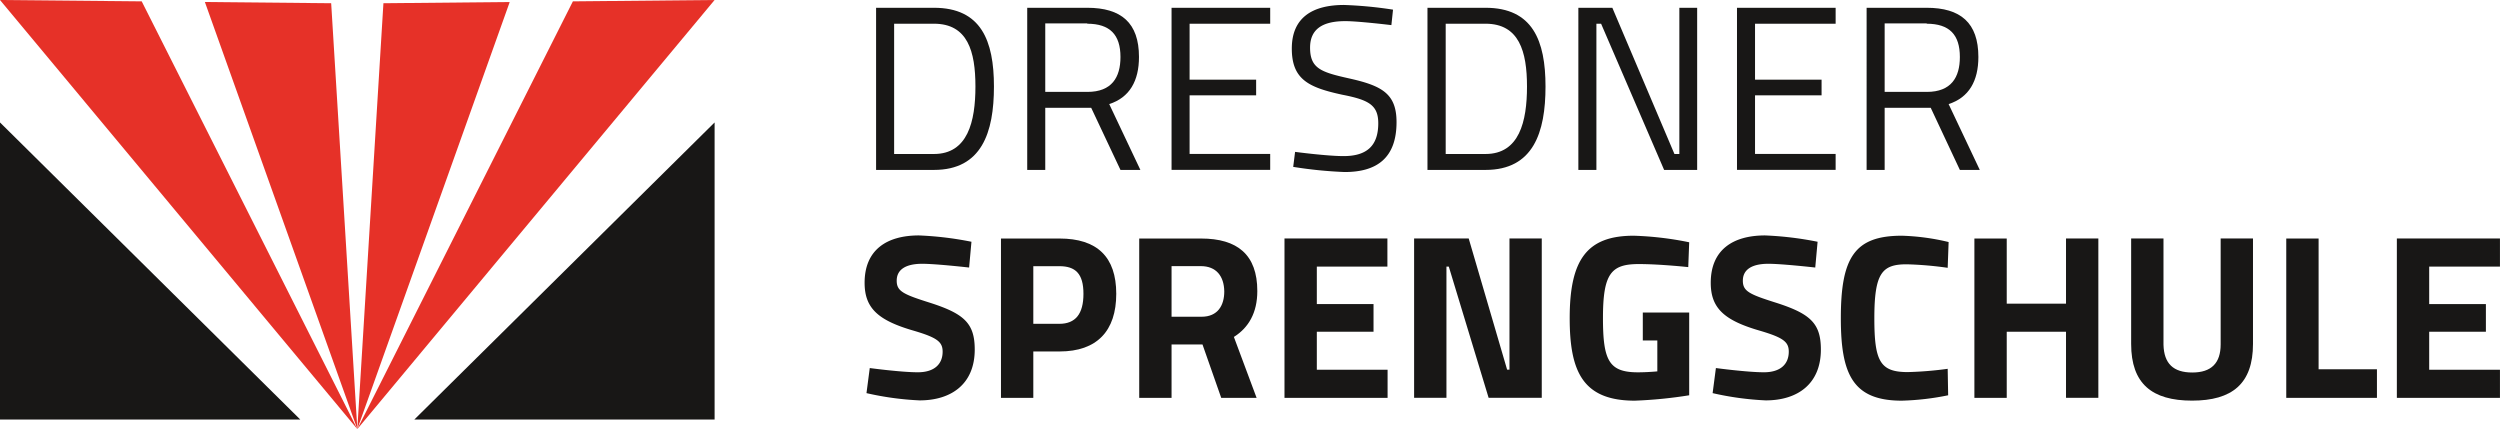 <svg id="Ebene_1" data-name="Ebene 1" xmlns="http://www.w3.org/2000/svg" viewBox="0 0 533.48 91.56"><defs><style>.cls-1{fill:#181716;}.cls-2{fill:#e63128;}</style></defs><title>logo</title><path class="cls-1" d="M186.95,36.26V1.66H199.3c10.05,0,12.8,7,12.8,16.8s-2.6,17.8-12.8,17.8H186.95ZM199.3,5.06h-8.5v27.8h8.5c7.2,0,8.85-6.9,8.85-14.4S206.5,5.06,199.3,5.06Z"/><path class="cls-1" d="M223.05,23V36.26H219.2V1.66H232c7.25,0,11.05,3.2,11.05,10.5,0,5.1-2,8.65-6.35,10.05l6.65,14.05H239.1L232.85,23h-9.8Zm9-18h-9V19.61h9c5.2,0,7.05-3.1,7.05-7.45C239.1,7.41,236.85,5.06,232,5.06Z"/><path class="cls-1" d="M250,1.66h21.05v3.4h-17.2V17h14.2v3.35h-14.2v12.5h17.2v3.4H250V1.66Z"/><path class="cls-1" d="M296.91,5.36s-7-.85-9.85-0.85c-4.9,0-7.5,1.75-7.5,5.65,0,4.5,2.4,5.25,8.45,6.6,6.9,1.55,10,3.25,10,9.3,0,7.65-4.2,10.65-11.05,10.65a91,91,0,0,1-11-1.1l0.4-3.2s6.8,0.9,10.35.9c4.9,0,7.4-2.15,7.4-7,0-3.9-2.05-5-7.7-6.1-7.15-1.55-10.75-3.25-10.75-9.85s4.4-9.3,11.15-9.3a86.09,86.09,0,0,1,10.45,1Z"/><path class="cls-1" d="M304.61,36.26V1.66H317c10.05,0,12.8,7,12.8,16.8s-2.6,17.8-12.8,17.8H304.61ZM317,5.06h-8.5v27.8H317c7.2,0,8.85-6.9,8.85-14.4S324.16,5.06,317,5.06Z"/><path class="cls-1" d="M336.86,1.66h7.2l13.25,31.2h1.05V1.66h3.8v34.6h-7.05L341.66,5.06h-1v31.2h-3.85V1.66Z"/><path class="cls-1" d="M370.66,1.66h21.05v3.4h-17.2V17h14.2v3.35h-14.2v12.5h17.2v3.4H370.66V1.66Z"/><path class="cls-1" d="M402.17,23V36.26h-3.85V1.66h12.8c7.25,0,11.05,3.2,11.05,10.5,0,5.1-2,8.65-6.35,10.05l6.65,14.05h-4.25L412,23h-9.8Zm9-18h-9V19.61h9c5.2,0,7.05-3.1,7.05-7.45C418.22,7.41,416,5.06,411.12,5.06Z"/><path class="cls-1" d="M206.8,57.09s-7.05-.8-10-0.8c-3.7,0-5.45,1.35-5.45,3.6s1.35,2.9,7.05,4.7c7.35,2.35,9.6,4.4,9.6,10,0,7.4-5.05,10.85-11.75,10.85a63.36,63.36,0,0,1-11.35-1.55l0.7-5.35s6.7,0.9,10.25.9,5.3-1.75,5.3-4.4c0-2.1-1.2-3-6.1-4.45-7.65-2.2-10.55-4.8-10.55-10.25,0-7,4.7-10.1,11.6-10.1a71,71,0,0,1,11.2,1.35Z"/><path class="cls-1" d="M220.5,75v9.9h-6.9v-34h12.5c8,0,12.1,3.9,12.1,11.8S234.1,75,226.1,75h-5.6Zm5.55-5.9c3.45,0,5.15-2.1,5.15-6.4s-1.7-5.9-5.15-5.9H220.5v12.3h5.55Z"/><path class="cls-1" d="M250,73.49V84.9h-6.9v-34h13.2c7.75,0,12,3.45,12,11.2,0,4.7-1.9,7.85-5,9.8l4.85,13h-7.55l-4-11.4H250Zm6.3-16.7H250v10.8h6.4c3.45,0,4.85-2.4,4.85-5.4C261.2,58.94,259.55,56.79,256.25,56.79Z"/><path class="cls-1" d="M274.06,50.89h22v6H281v8h12.1v5.9H281V78.9h15.1v6h-22v-34Z"/><path class="cls-1" d="M301.76,50.89h11.65l8.2,28h0.5v-28H329v34H317.66l-8.5-28h-0.5v28h-6.9v-34Z"/><path class="cls-1" d="M350.56,66.69h9.9V84.35a95,95,0,0,1-11.6,1.15c-11.1,0-13.9-6.2-13.9-17.6,0-12.4,3.6-17.6,13.65-17.6a68.91,68.91,0,0,1,11.85,1.4L360.26,57s-6-.65-10.55-0.65c-5.9,0-7.65,2-7.65,11.5,0,9.05,1.25,11.6,7.45,11.6,2.05,0,4.15-.2,4.15-0.2v-6.6h-3.1v-6Z"/><path class="cls-1" d="M387.36,57.09s-7.05-.8-10-0.8c-3.7,0-5.45,1.35-5.45,3.6s1.35,2.9,7.05,4.7c7.35,2.35,9.6,4.4,9.6,10,0,7.4-5.05,10.85-11.75,10.85a63.35,63.35,0,0,1-11.35-1.55l0.7-5.35s6.7,0.9,10.25.9,5.3-1.75,5.3-4.4c0-2.1-1.2-3-6.1-4.45-7.65-2.2-10.55-4.8-10.55-10.25,0-7,4.7-10.1,11.6-10.1a71,71,0,0,1,11.2,1.35Z"/><path class="cls-1" d="M415.72,84.35a56.18,56.18,0,0,1-9.9,1.15c-10.5,0-13-5.7-13-17.6,0-12.9,2.9-17.6,13-17.6a48.31,48.31,0,0,1,10,1.35l-0.2,5.5a74.78,74.78,0,0,0-8.75-.75c-5.25,0-6.9,1.85-6.9,11.5,0,9.15,1.2,11.5,7.1,11.5a75.89,75.89,0,0,0,8.55-.7Z"/><path class="cls-1" d="M440.87,70.79H428.22V84.9h-6.9v-34h6.9v13.9h12.65V50.89h6.9v34h-6.9V70.79Z"/><path class="cls-1" d="M467.82,79.49c4.05,0,6.05-2,6.05-6V50.89h6.9v22.5c0,8.5-4.45,12.1-13,12.1s-13-3.6-13-12.1V50.89h6.9V73.54C461.77,77.59,463.77,79.49,467.82,79.49Z"/><path class="cls-1" d="M487.87,84.9v-34h6.9v27.9h12.45v6.1H487.87Z"/><path class="cls-1" d="M511.47,50.89h22v6h-15.1v8h12.1v5.9h-12.1V78.9h15.1v6h-22v-34Z"/><polygon class="cls-2" points="152.49 0 76.25 91.56 122.25 0.29 152.49 0"/><polygon class="cls-2" points="108.77 0.43 81.82 0.69 76.25 91.56 108.77 0.43"/><polygon class="cls-2" points="0 0 76.25 91.56 30.24 0.29 0 0"/><polygon class="cls-2" points="43.72 0.43 70.67 0.69 76.25 91.56 43.72 0.43"/><polygon class="cls-1" points="88.41 89.53 152.49 89.53 152.49 26.13 88.41 89.53"/><polygon class="cls-1" points="64.08 89.53 0 89.53 0 26.13 64.08 89.53"/></svg>